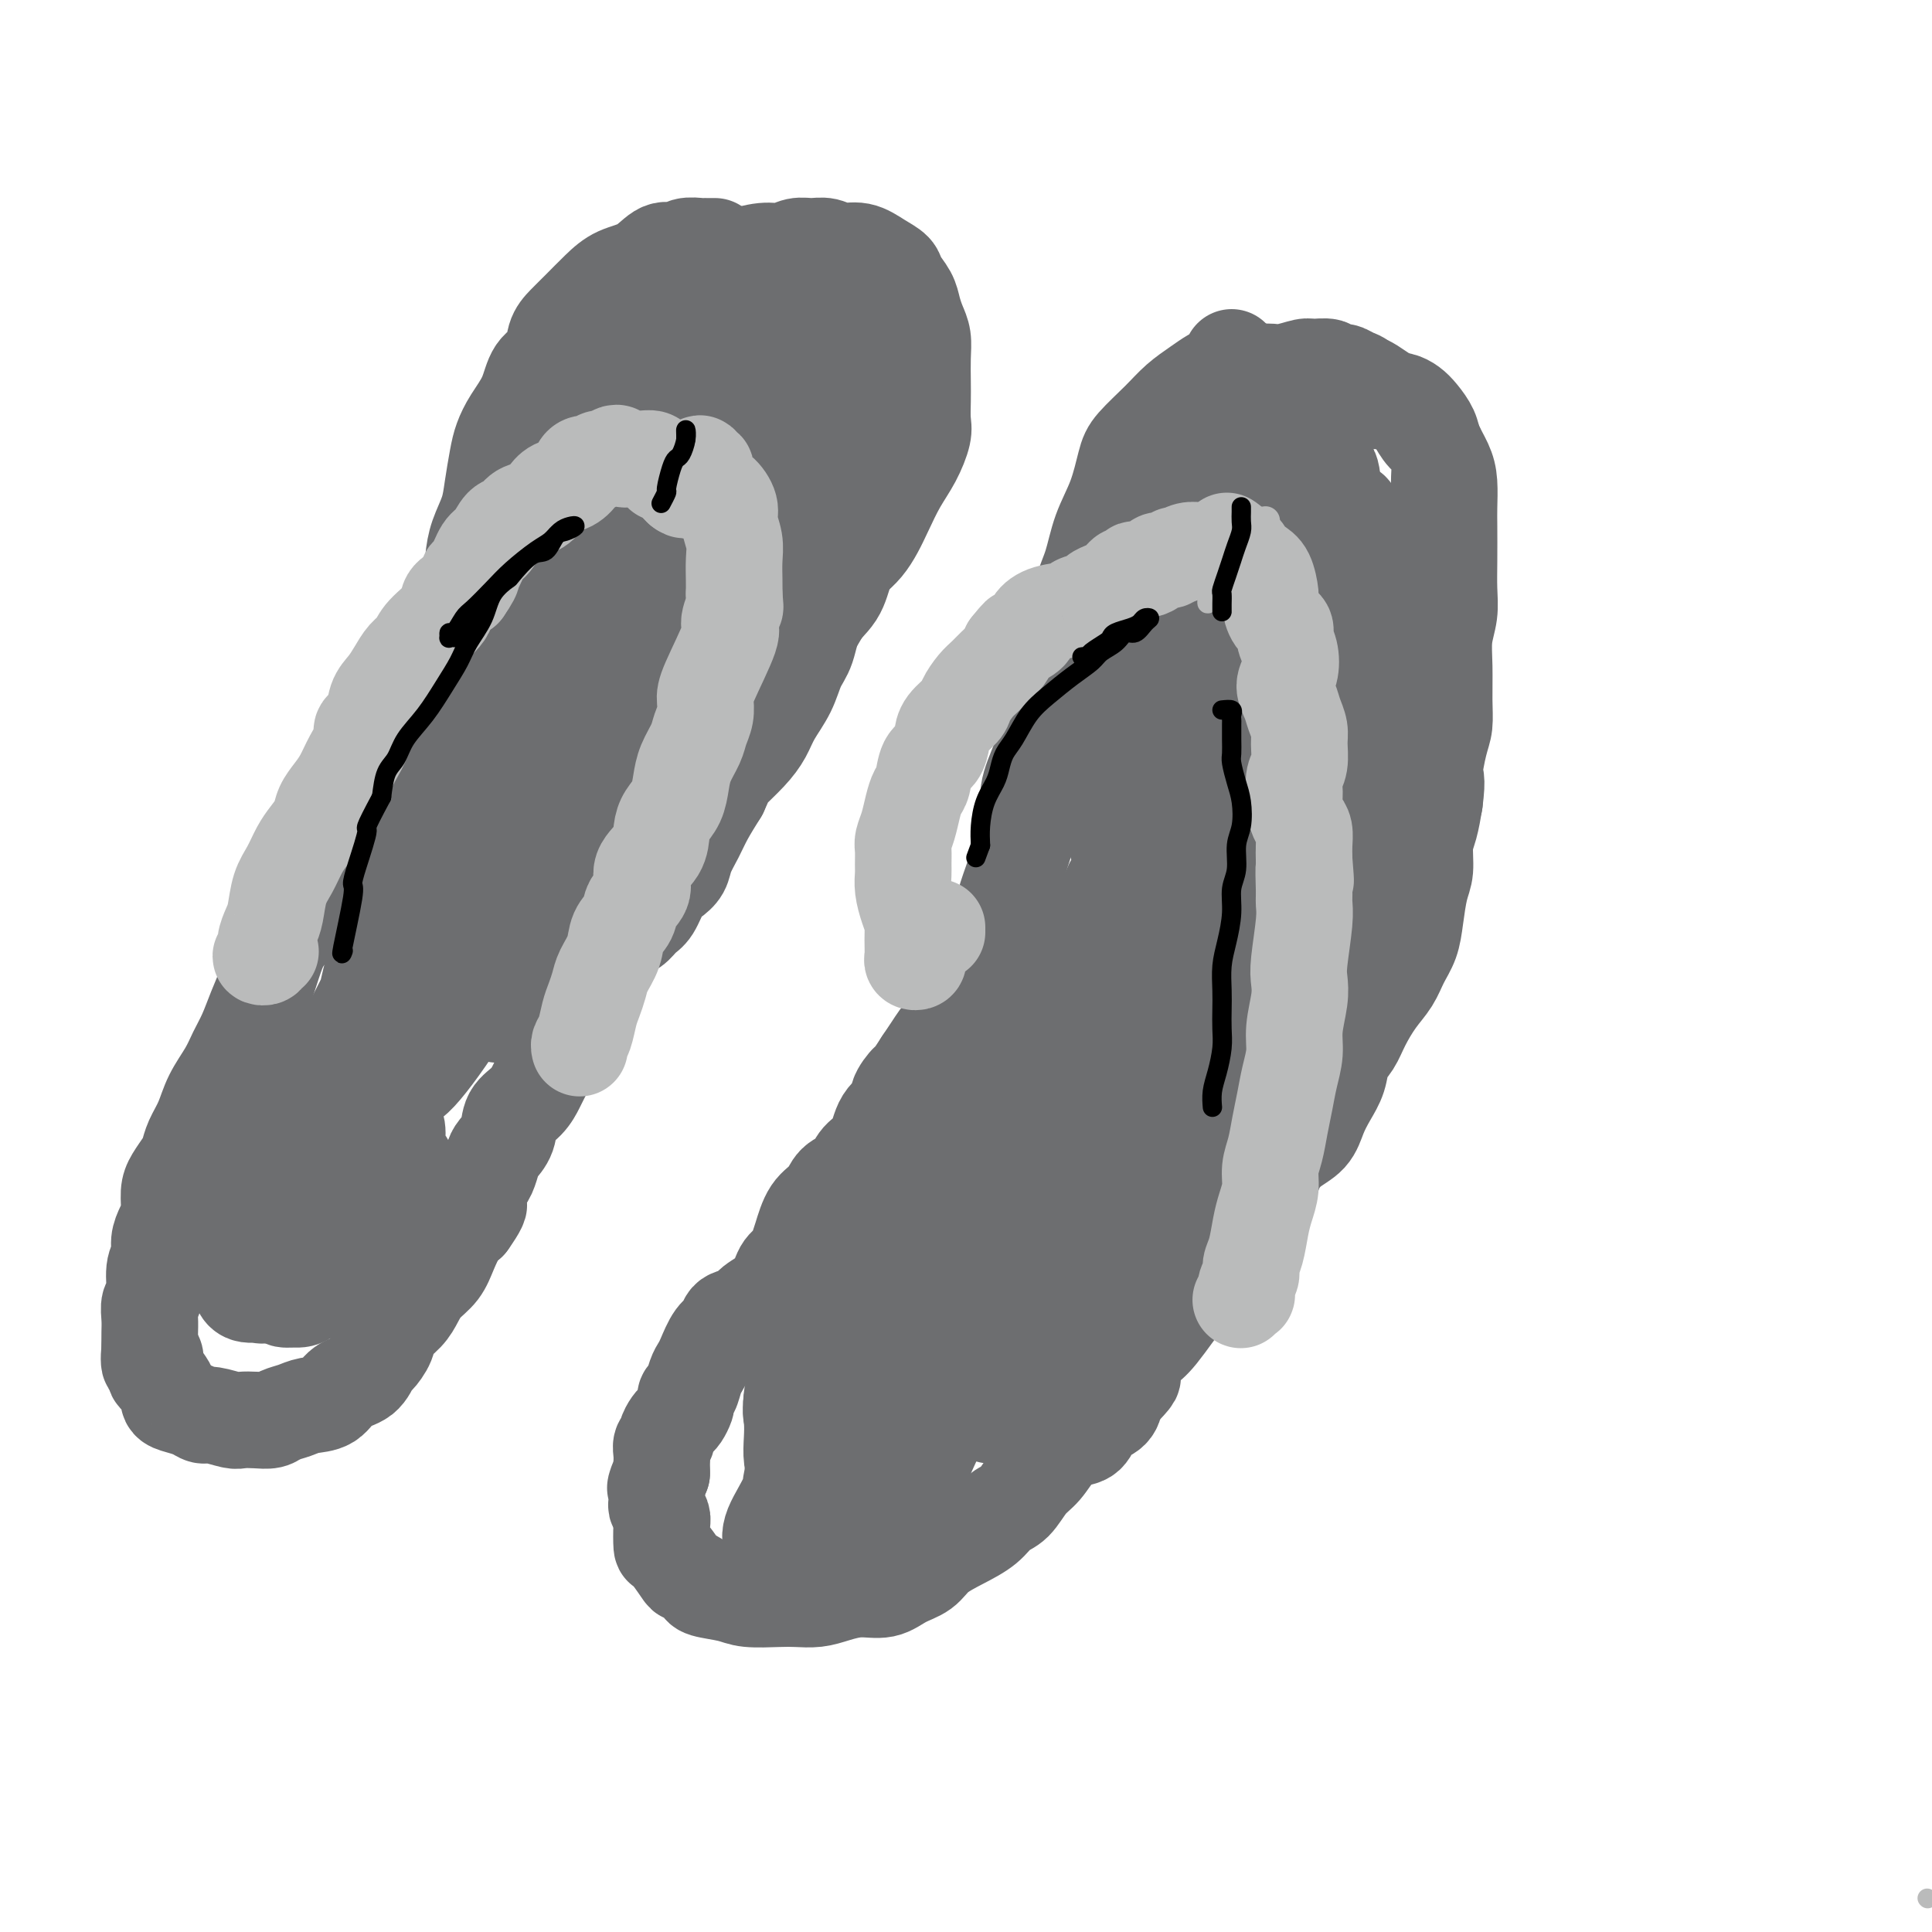 <svg viewBox='0 0 400 400' version='1.1' xmlns='http://www.w3.org/2000/svg' xmlns:xlink='http://www.w3.org/1999/xlink'><g fill='none' stroke='#6D6E70' stroke-width='20' stroke-linecap='round' stroke-linejoin='round'><path d='M126,66c0.844,-0.451 1.687,-0.901 2,-1c0.313,-0.099 0.095,0.155 0,0c-0.095,-0.155 -0.067,-0.719 0,-1c0.067,-0.281 0.172,-0.279 0,0c-0.172,0.279 -0.622,0.836 -1,1c-0.378,0.164 -0.683,-0.063 -1,0c-0.317,0.063 -0.647,0.417 -1,1c-0.353,0.583 -0.728,1.395 -1,2c-0.272,0.605 -0.440,1.004 -1,2c-0.560,0.996 -1.513,2.588 -2,4c-0.487,1.412 -0.509,2.644 -1,4c-0.491,1.356 -1.452,2.835 -2,4c-0.548,1.165 -0.682,2.015 -1,3c-0.318,0.985 -0.818,2.104 -1,3c-0.182,0.896 -0.046,1.570 0,2c0.046,0.430 0.001,0.618 0,1c-0.001,0.382 0.042,0.959 0,1c-0.042,0.041 -0.168,-0.454 0,-1c0.168,-0.546 0.629,-1.143 1,-2c0.371,-0.857 0.651,-1.975 1,-3c0.349,-1.025 0.767,-1.959 1,-3c0.233,-1.041 0.281,-2.191 1,-4c0.719,-1.809 2.110,-4.279 3,-6c0.890,-1.721 1.278,-2.694 2,-4c0.722,-1.306 1.778,-2.945 3,-4c1.222,-1.055 2.611,-1.528 4,-2'/><path d='M132,63c1.730,-1.224 2.554,-1.285 4,-2c1.446,-0.715 3.515,-2.085 5,-3c1.485,-0.915 2.385,-1.373 3,-2c0.615,-0.627 0.944,-1.421 2,-2c1.056,-0.579 2.838,-0.944 4,-1c1.162,-0.056 1.704,0.195 3,0c1.296,-0.195 3.348,-0.838 5,-1c1.652,-0.162 2.906,0.157 4,0c1.094,-0.157 2.028,-0.790 3,-1c0.972,-0.210 1.982,0.002 3,0c1.018,-0.002 2.045,-0.219 3,0c0.955,0.219 1.837,0.873 3,1c1.163,0.127 2.605,-0.272 4,0c1.395,0.272 2.741,1.217 4,2c1.259,0.783 2.431,1.406 3,2c0.569,0.594 0.534,1.159 1,2c0.466,0.841 1.431,1.959 2,3c0.569,1.041 0.741,2.004 1,3c0.259,0.996 0.605,2.026 1,3c0.395,0.974 0.837,1.892 1,3c0.163,1.108 0.045,2.406 0,4c-0.045,1.594 -0.017,3.486 0,5c0.017,1.514 0.024,2.651 0,4c-0.024,1.349 -0.078,2.910 0,4c0.078,1.090 0.287,1.709 0,3c-0.287,1.291 -1.070,3.256 -2,5c-0.930,1.744 -2.006,3.268 -3,5c-0.994,1.732 -1.906,3.670 -3,6c-1.094,2.330 -2.372,5.050 -4,7c-1.628,1.950 -3.608,3.128 -5,5c-1.392,1.872 -2.196,4.436 -3,7'/><path d='M171,125c-3.681,6.344 -2.885,4.705 -3,5c-0.115,0.295 -1.141,2.524 -2,4c-0.859,1.476 -1.550,2.200 -2,3c-0.450,0.800 -0.660,1.677 -1,2c-0.340,0.323 -0.812,0.092 -1,0c-0.188,-0.092 -0.094,-0.046 0,0'/><path d='M148,51c-0.307,-0.001 -0.614,-0.001 -1,0c-0.386,0.001 -0.851,0.005 -1,0c-0.149,-0.005 0.018,-0.018 0,0c-0.018,0.018 -0.222,0.067 -1,0c-0.778,-0.067 -2.129,-0.251 -3,0c-0.871,0.251 -1.260,0.937 -2,1c-0.740,0.063 -1.829,-0.496 -3,0c-1.171,0.496 -2.425,2.047 -4,3c-1.575,0.953 -3.473,1.307 -5,2c-1.527,0.693 -2.683,1.726 -4,3c-1.317,1.274 -2.794,2.790 -4,4c-1.206,1.210 -2.142,2.115 -3,3c-0.858,0.885 -1.637,1.752 -2,3c-0.363,1.248 -0.311,2.879 -1,4c-0.689,1.121 -2.121,1.732 -3,3c-0.879,1.268 -1.205,3.192 -2,5c-0.795,1.808 -2.057,3.501 -3,5c-0.943,1.499 -1.566,2.805 -2,4c-0.434,1.195 -0.680,2.278 -1,4c-0.320,1.722 -0.714,4.083 -1,6c-0.286,1.917 -0.465,3.390 -1,5c-0.535,1.610 -1.428,3.356 -2,5c-0.572,1.644 -0.825,3.184 -1,5c-0.175,1.816 -0.272,3.908 -1,6c-0.728,2.092 -2.088,4.184 -3,6c-0.912,1.816 -1.375,3.356 -2,5c-0.625,1.644 -1.413,3.394 -2,5c-0.587,1.606 -0.972,3.070 -2,5c-1.028,1.930 -2.700,4.327 -4,6c-1.300,1.673 -2.229,2.621 -3,4c-0.771,1.379 -1.386,3.190 -2,5'/><path d='M79,158c-3.123,6.295 -1.931,4.034 -2,4c-0.069,-0.034 -1.398,2.159 -2,4c-0.602,1.841 -0.478,3.328 -1,5c-0.522,1.672 -1.691,3.528 -3,5c-1.309,1.472 -2.759,2.558 -4,4c-1.241,1.442 -2.272,3.238 -3,5c-0.728,1.762 -1.154,3.488 -2,5c-0.846,1.512 -2.113,2.809 -3,4c-0.887,1.191 -1.393,2.275 -2,4c-0.607,1.725 -1.316,4.091 -2,6c-0.684,1.909 -1.342,3.360 -2,5c-0.658,1.640 -1.317,3.471 -2,5c-0.683,1.529 -1.391,2.758 -2,4c-0.609,1.242 -1.119,2.497 -2,4c-0.881,1.503 -2.133,3.255 -3,5c-0.867,1.745 -1.349,3.482 -2,5c-0.651,1.518 -1.471,2.817 -2,4c-0.529,1.183 -0.768,2.249 -1,3c-0.232,0.751 -0.457,1.187 -1,2c-0.543,0.813 -1.403,2.002 -2,3c-0.597,0.998 -0.929,1.804 -1,3c-0.071,1.196 0.121,2.782 0,4c-0.121,1.218 -0.553,2.067 -1,3c-0.447,0.933 -0.908,1.950 -1,3c-0.092,1.050 0.186,2.133 0,3c-0.186,0.867 -0.834,1.520 -1,3c-0.166,1.480 0.152,3.789 0,5c-0.152,1.211 -0.773,1.325 -1,2c-0.227,0.675 -0.061,1.913 0,3c0.061,1.087 0.017,2.025 0,3c-0.017,0.975 -0.009,1.988 0,3'/><path d='M31,279c-0.534,5.699 0.632,2.447 1,2c0.368,-0.447 -0.060,1.911 0,3c0.060,1.089 0.610,0.908 1,1c0.390,0.092 0.622,0.458 1,1c0.378,0.542 0.903,1.259 1,2c0.097,0.741 -0.233,1.504 0,2c0.233,0.496 1.029,0.725 2,1c0.971,0.275 2.118,0.596 3,1c0.882,0.404 1.499,0.893 2,1c0.501,0.107 0.887,-0.167 2,0c1.113,0.167 2.955,0.774 4,1c1.045,0.226 1.294,0.072 2,0c0.706,-0.072 1.867,-0.061 3,0c1.133,0.061 2.236,0.173 3,0c0.764,-0.173 1.190,-0.631 2,-1c0.810,-0.369 2.006,-0.650 3,-1c0.994,-0.350 1.786,-0.770 3,-1c1.214,-0.230 2.849,-0.269 4,-1c1.151,-0.731 1.818,-2.152 3,-3c1.182,-0.848 2.878,-1.122 4,-2c1.122,-0.878 1.669,-2.360 2,-3c0.331,-0.640 0.445,-0.439 1,-1c0.555,-0.561 1.551,-1.882 2,-3c0.449,-1.118 0.351,-2.031 1,-3c0.649,-0.969 2.047,-1.994 3,-3c0.953,-1.006 1.463,-1.992 2,-3c0.537,-1.008 1.103,-2.038 2,-3c0.897,-0.962 2.127,-1.856 3,-3c0.873,-1.144 1.389,-2.539 2,-4c0.611,-1.461 1.317,-2.989 2,-4c0.683,-1.011 1.341,-1.506 2,-2'/><path d='M97,253c4.394,-6.198 0.878,-3.193 0,-3c-0.878,0.193 0.882,-2.425 2,-4c1.118,-1.575 1.593,-2.105 2,-3c0.407,-0.895 0.745,-2.153 1,-3c0.255,-0.847 0.425,-1.281 1,-2c0.575,-0.719 1.553,-1.724 2,-3c0.447,-1.276 0.361,-2.825 1,-4c0.639,-1.175 2.002,-1.977 3,-3c0.998,-1.023 1.632,-2.269 2,-3c0.368,-0.731 0.469,-0.948 1,-2c0.531,-1.052 1.490,-2.938 2,-4c0.510,-1.062 0.571,-1.299 1,-2c0.429,-0.701 1.227,-1.865 2,-3c0.773,-1.135 1.520,-2.241 2,-3c0.480,-0.759 0.691,-1.170 1,-2c0.309,-0.830 0.716,-2.080 1,-3c0.284,-0.920 0.446,-1.511 1,-2c0.554,-0.489 1.499,-0.875 2,-2c0.501,-1.125 0.557,-2.987 1,-4c0.443,-1.013 1.273,-1.175 2,-2c0.727,-0.825 1.349,-2.311 2,-3c0.651,-0.689 1.329,-0.579 2,-1c0.671,-0.421 1.336,-1.372 2,-2c0.664,-0.628 1.329,-0.933 2,-2c0.671,-1.067 1.349,-2.897 2,-4c0.651,-1.103 1.276,-1.480 2,-2c0.724,-0.520 1.548,-1.184 2,-2c0.452,-0.816 0.534,-1.786 1,-3c0.466,-1.214 1.318,-2.673 2,-4c0.682,-1.327 1.195,-2.522 2,-4c0.805,-1.478 1.903,-3.239 3,-5'/><path d='M149,164c1.491,-3.191 1.218,-3.167 2,-4c0.782,-0.833 2.618,-2.523 4,-4c1.382,-1.477 2.310,-2.742 3,-4c0.690,-1.258 1.141,-2.510 2,-4c0.859,-1.490 2.124,-3.219 3,-5c0.876,-1.781 1.361,-3.614 2,-5c0.639,-1.386 1.432,-2.325 2,-4c0.568,-1.675 0.911,-4.085 2,-6c1.089,-1.915 2.925,-3.335 4,-5c1.075,-1.665 1.391,-3.576 2,-5c0.609,-1.424 1.513,-2.362 2,-4c0.487,-1.638 0.558,-3.976 1,-6c0.442,-2.024 1.257,-3.735 2,-6c0.743,-2.265 1.416,-5.085 2,-7c0.584,-1.915 1.078,-2.926 1,-4c-0.078,-1.074 -0.730,-2.210 -1,-3c-0.270,-0.790 -0.158,-1.235 -1,-1c-0.842,0.235 -2.640,1.149 -5,3c-2.360,1.851 -5.284,4.638 -8,8c-2.716,3.362 -5.224,7.301 -8,11c-2.776,3.699 -5.822,7.160 -7,9c-1.178,1.840 -0.490,2.059 0,2c0.490,-0.059 0.782,-0.395 2,-1c1.218,-0.605 3.361,-1.479 5,-3c1.639,-1.521 2.775,-3.688 4,-6c1.225,-2.312 2.541,-4.769 4,-8c1.459,-3.231 3.061,-7.237 4,-11c0.939,-3.763 1.214,-7.282 2,-10c0.786,-2.718 2.082,-4.634 2,-5c-0.082,-0.366 -1.541,0.817 -3,2'/><path d='M173,78c-1.812,1.562 -4.842,4.466 -8,8c-3.158,3.534 -6.442,7.696 -10,12c-3.558,4.304 -7.388,8.749 -9,11c-1.612,2.251 -1.005,2.309 0,2c1.005,-0.309 2.406,-0.984 4,-2c1.594,-1.016 3.379,-2.371 5,-4c1.621,-1.629 3.078,-3.530 5,-6c1.922,-2.470 4.308,-5.509 6,-9c1.692,-3.491 2.688,-7.433 4,-11c1.312,-3.567 2.939,-6.758 4,-9c1.061,-2.242 1.554,-3.533 1,-4c-0.554,-0.467 -2.156,-0.108 -4,1c-1.844,1.108 -3.929,2.965 -7,6c-3.071,3.035 -7.126,7.250 -11,11c-3.874,3.750 -7.566,7.037 -9,9c-1.434,1.963 -0.609,2.603 0,3c0.609,0.397 1.003,0.551 2,0c0.997,-0.551 2.597,-1.807 4,-3c1.403,-1.193 2.610,-2.321 4,-4c1.390,-1.679 2.964,-3.907 4,-6c1.036,-2.093 1.535,-4.050 2,-7c0.465,-2.950 0.895,-6.893 1,-9c0.105,-2.107 -0.115,-2.378 -1,-2c-0.885,0.378 -2.434,1.405 -5,4c-2.566,2.595 -6.147,6.759 -10,12c-3.853,5.241 -7.977,11.559 -12,17c-4.023,5.441 -7.945,10.005 -9,12c-1.055,1.995 0.759,1.421 2,1c1.241,-0.421 1.911,-0.690 3,-1c1.089,-0.310 2.597,-0.660 4,-2c1.403,-1.340 2.702,-3.670 4,-6'/><path d='M137,102c1.186,-2.301 2.151,-5.054 3,-8c0.849,-2.946 1.583,-6.083 2,-9c0.417,-2.917 0.516,-5.612 0,-6c-0.516,-0.388 -1.648,1.530 -4,4c-2.352,2.470 -5.923,5.491 -9,10c-3.077,4.509 -5.659,10.506 -8,16c-2.341,5.494 -4.440,10.486 -6,14c-1.560,3.514 -2.580,5.549 -3,7c-0.420,1.451 -0.241,2.319 0,3c0.241,0.681 0.543,1.174 1,1c0.457,-0.174 1.068,-1.016 2,-3c0.932,-1.984 2.185,-5.110 3,-9c0.815,-3.890 1.192,-8.544 2,-13c0.808,-4.456 2.047,-8.713 3,-12c0.953,-3.287 1.618,-5.602 1,-5c-0.618,0.602 -2.521,4.123 -4,8c-1.479,3.877 -2.536,8.112 -5,13c-2.464,4.888 -6.337,10.430 -9,16c-2.663,5.570 -4.116,11.168 -5,14c-0.884,2.832 -1.200,2.897 -1,3c0.200,0.103 0.915,0.243 2,-1c1.085,-1.243 2.542,-3.869 4,-7c1.458,-3.131 2.919,-6.766 5,-11c2.081,-4.234 4.781,-9.067 7,-14c2.219,-4.933 3.956,-9.964 5,-13c1.044,-3.036 1.396,-4.075 1,-2c-0.396,2.075 -1.540,7.263 -3,11c-1.460,3.737 -3.237,6.022 -6,11c-2.763,4.978 -6.513,12.648 -10,20c-3.487,7.352 -6.711,14.386 -8,18c-1.289,3.614 -0.645,3.807 0,4'/><path d='M97,162c-3.597,9.636 0.409,2.727 3,-1c2.591,-3.727 3.765,-4.271 6,-7c2.235,-2.729 5.531,-7.642 9,-13c3.469,-5.358 7.113,-11.160 11,-16c3.887,-4.840 8.019,-8.717 10,-10c1.981,-1.283 1.811,0.030 1,3c-0.811,2.970 -2.262,7.599 -5,12c-2.738,4.401 -6.761,8.574 -11,15c-4.239,6.426 -8.694,15.106 -13,22c-4.306,6.894 -8.464,12.003 -10,14c-1.536,1.997 -0.451,0.882 1,-1c1.451,-1.882 3.268,-4.532 6,-9c2.732,-4.468 6.379,-10.754 10,-17c3.621,-6.246 7.216,-12.452 12,-18c4.784,-5.548 10.755,-10.436 14,-13c3.245,-2.564 3.762,-2.803 4,-2c0.238,0.803 0.195,2.647 -1,6c-1.195,3.353 -3.543,8.215 -7,13c-3.457,4.785 -8.022,9.495 -12,15c-3.978,5.505 -7.368,11.807 -9,15c-1.632,3.193 -1.506,3.276 -1,3c0.506,-0.276 1.393,-0.912 3,-3c1.607,-2.088 3.936,-5.626 6,-9c2.064,-3.374 3.864,-6.582 7,-11c3.136,-4.418 7.607,-10.046 11,-14c3.393,-3.954 5.708,-6.233 7,-7c1.292,-0.767 1.562,-0.023 1,2c-0.562,2.023 -1.955,5.326 -4,9c-2.045,3.674 -4.743,7.720 -9,14c-4.257,6.280 -10.073,14.794 -14,21c-3.927,6.206 -5.963,10.103 -8,14'/><path d='M115,189c-5.047,7.872 -2.166,3.052 0,0c2.166,-3.052 3.617,-4.337 5,-7c1.383,-2.663 2.696,-6.704 5,-11c2.304,-4.296 5.597,-8.845 9,-12c3.403,-3.155 6.917,-4.915 9,-6c2.083,-1.085 2.736,-1.496 3,-1c0.264,0.496 0.141,1.900 -1,4c-1.141,2.100 -3.299,4.896 -6,8c-2.701,3.104 -5.946,6.517 -10,11c-4.054,4.483 -8.919,10.037 -12,14c-3.081,3.963 -4.378,6.334 -5,7c-0.622,0.666 -0.567,-0.372 0,-2c0.567,-1.628 1.648,-3.847 3,-7c1.352,-3.153 2.975,-7.241 5,-11c2.025,-3.759 4.452,-7.189 7,-10c2.548,-2.811 5.218,-5.002 6,-5c0.782,0.002 -0.324,2.196 -2,5c-1.676,2.804 -3.921,6.219 -6,10c-2.079,3.781 -3.992,7.928 -7,13c-3.008,5.072 -7.109,11.068 -10,15c-2.891,3.932 -4.570,5.798 -5,6c-0.430,0.202 0.389,-1.262 2,-4c1.611,-2.738 4.015,-6.750 6,-11c1.985,-4.250 3.550,-8.737 5,-13c1.450,-4.263 2.784,-8.303 4,-11c1.216,-2.697 2.316,-4.051 2,-3c-0.316,1.051 -2.046,4.508 -5,9c-2.954,4.492 -7.132,10.018 -11,16c-3.868,5.982 -7.426,12.418 -11,18c-3.574,5.582 -7.164,10.309 -9,12c-1.836,1.691 -1.918,0.345 -2,-1'/><path d='M84,222c-1.605,0.684 -0.118,-3.105 1,-7c1.118,-3.895 1.866,-7.896 3,-12c1.134,-4.104 2.654,-8.310 5,-14c2.346,-5.690 5.516,-12.864 8,-19c2.484,-6.136 4.280,-11.232 6,-14c1.720,-2.768 3.364,-3.206 3,-2c-0.364,1.206 -2.736,4.055 -5,8c-2.264,3.945 -4.419,8.985 -8,15c-3.581,6.015 -8.588,13.007 -13,20c-4.412,6.993 -8.228,13.989 -10,17c-1.772,3.011 -1.499,2.036 -1,1c0.499,-1.036 1.225,-2.134 2,-5c0.775,-2.866 1.600,-7.499 3,-12c1.400,-4.501 3.376,-8.871 6,-14c2.624,-5.129 5.897,-11.017 9,-16c3.103,-4.983 6.035,-9.062 7,-10c0.965,-0.938 -0.036,1.264 -1,4c-0.964,2.736 -1.892,6.005 -4,10c-2.108,3.995 -5.395,8.716 -9,15c-3.605,6.284 -7.527,14.130 -11,21c-3.473,6.870 -6.497,12.763 -8,16c-1.503,3.237 -1.484,3.817 -1,3c0.484,-0.817 1.435,-3.031 3,-6c1.565,-2.969 3.745,-6.693 6,-11c2.255,-4.307 4.584,-9.198 7,-13c2.416,-3.802 4.920,-6.515 7,-8c2.080,-1.485 3.737,-1.743 4,-1c0.263,0.743 -0.868,2.488 -3,5c-2.132,2.512 -5.266,5.792 -8,10c-2.734,4.208 -5.067,9.345 -8,15c-2.933,5.655 -6.467,11.827 -10,18'/><path d='M64,236c-5.697,9.125 -5.438,7.937 -5,8c0.438,0.063 1.055,1.375 2,1c0.945,-0.375 2.218,-2.439 4,-4c1.782,-1.561 4.072,-2.618 6,-4c1.928,-1.382 3.492,-3.087 5,-4c1.508,-0.913 2.959,-1.032 4,-1c1.041,0.032 1.673,0.217 2,1c0.327,0.783 0.351,2.165 0,4c-0.351,1.835 -1.076,4.123 -2,7c-0.924,2.877 -2.045,6.344 -3,9c-0.955,2.656 -1.742,4.500 -2,6c-0.258,1.500 0.014,2.655 0,3c-0.014,0.345 -0.313,-0.119 0,-1c0.313,-0.881 1.238,-2.180 2,-4c0.762,-1.820 1.361,-4.162 2,-6c0.639,-1.838 1.316,-3.173 2,-5c0.684,-1.827 1.373,-4.148 2,-5c0.627,-0.852 1.191,-0.236 1,0c-0.191,0.236 -1.135,0.091 -2,1c-0.865,0.909 -1.649,2.870 -3,5c-1.351,2.130 -3.270,4.427 -5,7c-1.730,2.573 -3.271,5.420 -5,8c-1.729,2.580 -3.644,4.892 -5,6c-1.356,1.108 -2.151,1.013 -3,1c-0.849,-0.013 -1.751,0.054 -2,0c-0.249,-0.054 0.156,-0.231 0,-1c-0.156,-0.769 -0.873,-2.129 -1,-4c-0.127,-1.871 0.337,-4.254 1,-7c0.663,-2.746 1.525,-5.855 2,-9c0.475,-3.145 0.564,-6.327 1,-9c0.436,-2.673 1.218,-4.836 2,-7'/><path d='M64,232c1.210,-5.949 1.237,-4.821 1,-5c-0.237,-0.179 -0.736,-1.664 -1,-3c-0.264,-1.336 -0.294,-2.522 -2,0c-1.706,2.522 -5.088,8.752 -7,13c-1.912,4.248 -2.354,6.513 -3,10c-0.646,3.487 -1.497,8.195 -2,12c-0.503,3.805 -0.660,6.707 0,8c0.660,1.293 2.136,0.975 3,1c0.864,0.025 1.117,0.391 2,0c0.883,-0.391 2.395,-1.540 3,-2c0.605,-0.460 0.302,-0.230 0,0'/><path d='M249,87c0.111,0.854 0.222,1.708 0,2c-0.222,0.292 -0.779,0.022 -1,0c-0.221,-0.022 -0.108,0.205 0,0c0.108,-0.205 0.210,-0.843 0,-1c-0.210,-0.157 -0.733,0.165 -1,0c-0.267,-0.165 -0.279,-0.817 0,-1c0.279,-0.183 0.847,0.105 1,0c0.153,-0.105 -0.110,-0.601 0,-1c0.110,-0.399 0.592,-0.701 1,-1c0.408,-0.299 0.743,-0.594 1,-1c0.257,-0.406 0.435,-0.922 1,-1c0.565,-0.078 1.517,0.281 2,0c0.483,-0.281 0.495,-1.204 1,-2c0.505,-0.796 1.501,-1.467 2,-2c0.499,-0.533 0.499,-0.928 1,-1c0.501,-0.072 1.501,0.178 2,0c0.499,-0.178 0.498,-0.784 1,-1c0.502,-0.216 1.509,-0.044 2,0c0.491,0.044 0.468,-0.042 1,0c0.532,0.042 1.619,0.211 3,0c1.381,-0.211 3.055,-0.804 4,-1c0.945,-0.196 1.159,0.003 2,0c0.841,-0.003 2.309,-0.208 3,0c0.691,0.208 0.607,0.828 1,1c0.393,0.172 1.264,-0.105 2,0c0.736,0.105 1.338,0.592 2,1c0.662,0.408 1.384,0.738 2,1c0.616,0.262 1.127,0.455 2,1c0.873,0.545 2.106,1.441 3,2c0.894,0.559 1.447,0.779 2,1'/><path d='M289,83c3.583,1.459 3.041,1.605 3,2c-0.041,0.395 0.420,1.038 1,2c0.580,0.962 1.280,2.244 2,3c0.720,0.756 1.462,0.986 2,2c0.538,1.014 0.872,2.811 1,4c0.128,1.189 0.048,1.769 0,3c-0.048,1.231 -0.065,3.112 0,5c0.065,1.888 0.210,3.783 0,5c-0.210,1.217 -0.776,1.756 -1,3c-0.224,1.244 -0.104,3.192 0,5c0.104,1.808 0.194,3.478 0,5c-0.194,1.522 -0.672,2.898 -1,5c-0.328,2.102 -0.505,4.930 -1,7c-0.495,2.070 -1.308,3.383 -2,5c-0.692,1.617 -1.263,3.539 -2,6c-0.737,2.461 -1.641,5.460 -3,8c-1.359,2.540 -3.174,4.622 -5,7c-1.826,2.378 -3.663,5.053 -5,8c-1.337,2.947 -2.176,6.168 -3,9c-0.824,2.832 -1.635,5.276 -3,8c-1.365,2.724 -3.284,5.728 -5,9c-1.716,3.272 -3.231,6.810 -5,10c-1.769,3.190 -3.794,6.030 -5,9c-1.206,2.970 -1.594,6.069 -2,8c-0.406,1.931 -0.830,2.695 -1,3c-0.170,0.305 -0.085,0.153 0,0'/><path d='M255,74c-0.353,0.751 -0.706,1.502 -1,2c-0.294,0.498 -0.530,0.743 -1,1c-0.470,0.257 -1.173,0.526 -2,1c-0.827,0.474 -1.779,1.152 -3,2c-1.221,0.848 -2.710,1.866 -4,3c-1.290,1.134 -2.380,2.383 -4,4c-1.620,1.617 -3.771,3.600 -5,5c-1.229,1.400 -1.537,2.215 -2,4c-0.463,1.785 -1.080,4.538 -2,7c-0.920,2.462 -2.144,4.631 -3,7c-0.856,2.369 -1.345,4.938 -2,7c-0.655,2.062 -1.478,3.618 -2,6c-0.522,2.382 -0.744,5.591 -1,8c-0.256,2.409 -0.546,4.018 -1,6c-0.454,1.982 -1.074,4.336 -2,7c-0.926,2.664 -2.159,5.638 -3,8c-0.841,2.362 -1.289,4.111 -2,6c-0.711,1.889 -1.686,3.918 -2,6c-0.314,2.082 0.032,4.216 0,6c-0.032,1.784 -0.441,3.219 -1,5c-0.559,1.781 -1.267,3.908 -2,6c-0.733,2.092 -1.489,4.148 -2,6c-0.511,1.852 -0.775,3.499 -1,5c-0.225,1.501 -0.412,2.856 -1,4c-0.588,1.144 -1.578,2.076 -2,3c-0.422,0.924 -0.277,1.840 -1,3c-0.723,1.160 -2.315,2.565 -3,4c-0.685,1.435 -0.462,2.900 -1,4c-0.538,1.100 -1.837,1.835 -3,3c-1.163,1.165 -2.189,2.762 -3,4c-0.811,1.238 -1.405,2.119 -2,3'/><path d='M191,220c-2.867,4.461 -2.535,3.615 -3,4c-0.465,0.385 -1.728,2.003 -2,3c-0.272,0.997 0.448,1.373 0,2c-0.448,0.627 -2.063,1.504 -3,3c-0.937,1.496 -1.194,3.612 -2,5c-0.806,1.388 -2.159,2.050 -3,3c-0.841,0.950 -1.171,2.190 -2,3c-0.829,0.810 -2.159,1.189 -3,2c-0.841,0.811 -1.194,2.052 -2,3c-0.806,0.948 -2.065,1.603 -3,3c-0.935,1.397 -1.547,3.536 -2,5c-0.453,1.464 -0.748,2.254 -1,3c-0.252,0.746 -0.461,1.447 -1,2c-0.539,0.553 -1.409,0.959 -2,2c-0.591,1.041 -0.903,2.716 -2,4c-1.097,1.284 -2.979,2.176 -4,3c-1.021,0.824 -1.180,1.579 -2,2c-0.820,0.421 -2.300,0.508 -3,1c-0.700,0.492 -0.621,1.391 -1,2c-0.379,0.609 -1.214,0.930 -2,2c-0.786,1.070 -1.521,2.888 -2,4c-0.479,1.112 -0.703,1.517 -1,2c-0.297,0.483 -0.667,1.046 -1,2c-0.333,0.954 -0.628,2.301 -1,3c-0.372,0.699 -0.821,0.751 -1,1c-0.179,0.249 -0.089,0.696 0,1c0.089,0.304 0.178,0.466 0,1c-0.178,0.534 -0.621,1.438 -1,2c-0.379,0.562 -0.694,0.780 -1,1c-0.306,0.220 -0.604,0.443 -1,1c-0.396,0.557 -0.891,1.450 -1,2c-0.109,0.550 0.167,0.759 0,1c-0.167,0.241 -0.777,0.515 -1,1c-0.223,0.485 -0.060,1.182 0,2c0.060,0.818 0.016,1.759 0,2c-0.016,0.241 -0.005,-0.217 0,0c0.005,0.217 0.002,1.108 0,2'/><path d='M137,305c-1.927,4.770 -1.245,2.696 -1,2c0.245,-0.696 0.052,-0.015 0,1c-0.052,1.015 0.039,2.364 0,3c-0.039,0.636 -0.206,0.559 0,1c0.206,0.441 0.784,1.400 1,2c0.216,0.600 0.070,0.839 0,2c-0.070,1.161 -0.065,3.242 0,4c0.065,0.758 0.189,0.192 1,1c0.811,0.808 2.308,2.990 3,4c0.692,1.010 0.580,0.848 1,1c0.420,0.152 1.373,0.619 2,1c0.627,0.381 0.930,0.677 1,1c0.070,0.323 -0.092,0.675 1,1c1.092,0.325 3.439,0.624 5,1c1.561,0.376 2.335,0.830 4,1c1.665,0.170 4.223,0.055 6,0c1.777,-0.055 2.775,-0.052 4,0c1.225,0.052 2.676,0.151 4,0c1.324,-0.151 2.522,-0.553 4,-1c1.478,-0.447 3.237,-0.938 5,-1c1.763,-0.062 3.531,0.304 5,0c1.469,-0.304 2.641,-1.277 4,-2c1.359,-0.723 2.905,-1.195 4,-2c1.095,-0.805 1.738,-1.943 3,-3c1.262,-1.057 3.142,-2.033 5,-3c1.858,-0.967 3.694,-1.923 5,-3c1.306,-1.077 2.082,-2.273 3,-3c0.918,-0.727 1.978,-0.983 3,-2c1.022,-1.017 2.007,-2.796 3,-4c0.993,-1.204 1.994,-1.835 3,-3c1.006,-1.165 2.017,-2.864 3,-4c0.983,-1.136 1.937,-1.711 3,-2c1.063,-0.289 2.233,-0.294 3,-1c0.767,-0.706 1.130,-2.113 2,-3c0.870,-0.887 2.249,-1.253 3,-2c0.751,-0.747 0.876,-1.873 1,-3'/><path d='M231,289c4.821,-4.945 3.375,-3.808 3,-4c-0.375,-0.192 0.322,-1.713 1,-3c0.678,-1.287 1.337,-2.339 2,-3c0.663,-0.661 1.331,-0.932 3,-3c1.669,-2.068 4.338,-5.934 6,-8c1.662,-2.066 2.316,-2.332 3,-3c0.684,-0.668 1.398,-1.739 2,-3c0.602,-1.261 1.091,-2.714 2,-4c0.909,-1.286 2.237,-2.406 3,-4c0.763,-1.594 0.960,-3.661 2,-5c1.040,-1.339 2.922,-1.950 4,-3c1.078,-1.050 1.352,-2.538 2,-4c0.648,-1.462 1.669,-2.897 3,-4c1.331,-1.103 2.972,-1.874 4,-3c1.028,-1.126 1.445,-2.608 2,-4c0.555,-1.392 1.250,-2.696 2,-4c0.750,-1.304 1.554,-2.610 2,-4c0.446,-1.390 0.532,-2.864 1,-4c0.468,-1.136 1.318,-1.934 2,-3c0.682,-1.066 1.195,-2.398 2,-4c0.805,-1.602 1.904,-3.472 3,-5c1.096,-1.528 2.191,-2.712 3,-4c0.809,-1.288 1.331,-2.678 2,-4c0.669,-1.322 1.485,-2.577 2,-4c0.515,-1.423 0.729,-3.016 1,-5c0.271,-1.984 0.597,-4.360 1,-6c0.403,-1.640 0.881,-2.543 1,-4c0.119,-1.457 -0.122,-3.469 0,-5c0.122,-1.531 0.606,-2.580 1,-4c0.394,-1.420 0.697,-3.210 1,-5'/><path d='M297,166c0.729,-5.531 0.052,-4.859 0,-6c-0.052,-1.141 0.521,-4.096 1,-6c0.479,-1.904 0.864,-2.756 1,-4c0.136,-1.244 0.022,-2.880 0,-5c-0.022,-2.120 0.047,-4.724 0,-7c-0.047,-2.276 -0.209,-4.223 0,-6c0.209,-1.777 0.788,-3.383 1,-5c0.212,-1.617 0.057,-3.244 0,-5c-0.057,-1.756 -0.017,-3.641 0,-6c0.017,-2.359 0.012,-5.191 0,-7c-0.012,-1.809 -0.030,-2.595 0,-4c0.030,-1.405 0.107,-3.430 0,-5c-0.107,-1.570 -0.399,-2.686 -1,-4c-0.601,-1.314 -1.512,-2.825 -2,-4c-0.488,-1.175 -0.552,-2.014 -1,-3c-0.448,-0.986 -1.280,-2.120 -2,-3c-0.720,-0.880 -1.330,-1.505 -2,-2c-0.670,-0.495 -1.401,-0.861 -2,-1c-0.599,-0.139 -1.066,-0.050 -2,0c-0.934,0.050 -2.336,0.061 -3,0c-0.664,-0.061 -0.589,-0.196 -1,-1c-0.411,-0.804 -1.308,-2.278 -2,-3c-0.692,-0.722 -1.180,-0.691 -2,-1c-0.820,-0.309 -1.971,-0.957 -3,-1c-1.029,-0.043 -1.935,0.518 -3,1c-1.065,0.482 -2.288,0.883 -4,2c-1.712,1.117 -3.912,2.948 -6,5c-2.088,2.052 -4.065,4.323 -6,7c-1.935,2.677 -3.829,5.759 -5,9c-1.171,3.241 -1.620,6.640 -2,9c-0.380,2.360 -0.690,3.680 -1,5'/><path d='M250,115c-1.237,4.082 -0.330,2.787 0,3c0.330,0.213 0.081,1.933 0,3c-0.081,1.067 0.004,1.480 0,1c-0.004,-0.480 -0.099,-1.852 0,-4c0.099,-2.148 0.390,-5.072 1,-8c0.610,-2.928 1.539,-5.858 2,-9c0.461,-3.142 0.455,-6.494 1,-9c0.545,-2.506 1.641,-4.166 2,-5c0.359,-0.834 -0.018,-0.842 0,-1c0.018,-0.158 0.432,-0.464 0,1c-0.432,1.464 -1.710,4.699 -3,8c-1.290,3.301 -2.592,6.668 -5,11c-2.408,4.332 -5.921,9.630 -8,14c-2.079,4.370 -2.724,7.811 -3,10c-0.276,2.189 -0.184,3.125 0,4c0.184,0.875 0.460,1.688 1,2c0.540,0.312 1.345,0.123 2,-1c0.655,-1.123 1.158,-3.178 2,-6c0.842,-2.822 2.021,-6.409 3,-10c0.979,-3.591 1.759,-7.186 2,-11c0.241,-3.814 -0.056,-7.847 0,-10c0.056,-2.153 0.466,-2.427 0,-2c-0.466,0.427 -1.809,1.556 -3,4c-1.191,2.444 -2.229,6.202 -4,11c-1.771,4.798 -4.276,10.634 -6,16c-1.724,5.366 -2.666,10.261 -3,14c-0.334,3.739 -0.059,6.322 0,8c0.059,1.678 -0.100,2.452 0,3c0.100,0.548 0.457,0.871 1,0c0.543,-0.871 1.271,-2.935 2,-5'/><path d='M234,147c0.959,-2.629 1.857,-6.702 3,-11c1.143,-4.298 2.532,-8.819 4,-13c1.468,-4.181 3.017,-8.020 4,-9c0.983,-0.980 1.402,0.900 1,4c-0.402,3.100 -1.623,7.420 -3,12c-1.377,4.580 -2.910,9.419 -5,15c-2.090,5.581 -4.736,11.904 -6,17c-1.264,5.096 -1.145,8.964 -1,11c0.145,2.036 0.315,2.242 1,2c0.685,-0.242 1.886,-0.930 3,-3c1.114,-2.070 2.140,-5.523 4,-10c1.860,-4.477 4.555,-9.979 7,-16c2.445,-6.021 4.641,-12.562 7,-19c2.359,-6.438 4.882,-12.772 7,-16c2.118,-3.228 3.833,-3.348 5,-4c1.167,-0.652 1.787,-1.836 2,-2c0.213,-0.164 0.019,0.690 0,3c-0.019,2.310 0.136,6.074 -1,10c-1.136,3.926 -3.563,8.014 -6,13c-2.437,4.986 -4.883,10.870 -7,16c-2.117,5.130 -3.905,9.506 -5,12c-1.095,2.494 -1.497,3.106 -1,3c0.497,-0.106 1.893,-0.929 3,-3c1.107,-2.071 1.925,-5.388 3,-9c1.075,-3.612 2.407,-7.518 4,-13c1.593,-5.482 3.446,-12.541 6,-19c2.554,-6.459 5.808,-12.319 8,-16c2.192,-3.681 3.321,-5.183 4,-5c0.679,0.183 0.908,2.052 1,5c0.092,2.948 0.046,6.974 0,11'/><path d='M276,113c-0.235,5.014 -1.324,9.549 -3,14c-1.676,4.451 -3.939,8.820 -6,13c-2.061,4.180 -3.919,8.173 -4,9c-0.081,0.827 1.617,-1.510 3,-4c1.383,-2.490 2.452,-5.132 4,-9c1.548,-3.868 3.575,-8.963 5,-14c1.425,-5.037 2.247,-10.015 3,-13c0.753,-2.985 1.435,-3.978 2,-3c0.565,0.978 1.012,3.928 1,7c-0.012,3.072 -0.483,6.267 -1,10c-0.517,3.733 -1.080,8.005 -2,13c-0.920,4.995 -2.197,10.714 -4,16c-1.803,5.286 -4.132,10.137 -6,15c-1.868,4.863 -3.274,9.736 -4,13c-0.726,3.264 -0.772,4.919 -1,7c-0.228,2.081 -0.639,4.587 -1,7c-0.361,2.413 -0.673,4.731 -1,6c-0.327,1.269 -0.669,1.489 -1,2c-0.331,0.511 -0.650,1.315 -1,1c-0.350,-0.315 -0.732,-1.747 -1,-3c-0.268,-1.253 -0.423,-2.326 0,-3c0.423,-0.674 1.425,-0.948 2,-1c0.575,-0.052 0.723,0.119 1,1c0.277,0.881 0.684,2.470 0,5c-0.684,2.530 -2.457,5.999 -4,10c-1.543,4.001 -2.855,8.533 -4,12c-1.145,3.467 -2.121,5.867 -3,8c-0.879,2.133 -1.660,3.997 -2,5c-0.340,1.003 -0.240,1.144 0,1c0.240,-0.144 0.620,-0.572 1,-1'/><path d='M249,237c-4.239,14.969 -0.335,1.892 2,-5c2.335,-6.892 3.101,-7.597 4,-10c0.899,-2.403 1.932,-6.502 4,-10c2.068,-3.498 5.171,-6.393 7,-8c1.829,-1.607 2.383,-1.925 3,-2c0.617,-0.075 1.298,0.093 1,1c-0.298,0.907 -1.576,2.553 -3,5c-1.424,2.447 -2.993,5.696 -5,9c-2.007,3.304 -4.451,6.664 -6,9c-1.549,2.336 -2.204,3.648 -2,4c0.204,0.352 1.268,-0.257 2,-1c0.732,-0.743 1.132,-1.620 2,-3c0.868,-1.380 2.205,-3.262 4,-5c1.795,-1.738 4.047,-3.331 6,-6c1.953,-2.669 3.605,-6.415 5,-9c1.395,-2.585 2.532,-4.008 3,-5c0.468,-0.992 0.267,-1.552 0,-1c-0.267,0.552 -0.601,2.218 -1,4c-0.399,1.782 -0.863,3.681 -2,6c-1.137,2.319 -2.949,5.060 -5,8c-2.051,2.940 -4.343,6.080 -6,8c-1.657,1.920 -2.679,2.619 -3,3c-0.321,0.381 0.060,0.443 1,-1c0.940,-1.443 2.438,-4.392 4,-7c1.562,-2.608 3.186,-4.877 5,-8c1.814,-3.123 3.817,-7.101 5,-10c1.183,-2.899 1.546,-4.719 2,-6c0.454,-1.281 0.998,-2.024 1,-2c0.002,0.024 -0.538,0.814 -1,2c-0.462,1.186 -0.846,2.767 -2,5c-1.154,2.233 -3.077,5.116 -5,8'/><path d='M269,210c-2.127,3.706 -3.945,6.473 -5,8c-1.055,1.527 -1.349,1.816 -2,3c-0.651,1.184 -1.660,3.262 1,-1c2.660,-4.262 8.990,-14.864 12,-21c3.010,-6.136 2.702,-7.807 3,-10c0.298,-2.193 1.202,-4.907 1,-5c-0.202,-0.093 -1.510,2.434 -3,5c-1.490,2.566 -3.163,5.169 -5,8c-1.837,2.831 -3.840,5.888 -6,9c-2.160,3.112 -4.478,6.278 -5,7c-0.522,0.722 0.751,-1.000 2,-3c1.249,-2.000 2.475,-4.279 4,-7c1.525,-2.721 3.348,-5.885 5,-10c1.652,-4.115 3.133,-9.181 4,-14c0.867,-4.819 1.119,-9.391 1,-12c-0.119,-2.609 -0.609,-3.255 -1,-3c-0.391,0.255 -0.682,1.413 -2,3c-1.318,1.587 -3.664,3.605 -7,7c-3.336,3.395 -7.663,8.166 -11,13c-3.337,4.834 -5.685,9.730 -7,13c-1.315,3.270 -1.598,4.913 -2,6c-0.402,1.087 -0.922,1.618 -1,2c-0.078,0.382 0.286,0.613 1,0c0.714,-0.613 1.779,-2.072 3,-4c1.221,-1.928 2.598,-4.327 4,-7c1.402,-2.673 2.829,-5.621 4,-9c1.171,-3.379 2.085,-7.190 3,-11'/><path d='M260,177c2.572,-6.461 2.001,-8.114 2,-10c-0.001,-1.886 0.568,-4.003 0,-4c-0.568,0.003 -2.272,2.128 -3,3c-0.728,0.872 -0.479,0.490 -5,8c-4.521,7.510 -13.813,22.911 -18,31c-4.187,8.089 -3.267,8.866 -3,10c0.267,1.134 -0.117,2.626 0,3c0.117,0.374 0.734,-0.370 1,-1c0.266,-0.630 0.180,-1.146 1,-3c0.820,-1.854 2.544,-5.046 4,-8c1.456,-2.954 2.642,-5.668 4,-10c1.358,-4.332 2.889,-10.280 5,-16c2.111,-5.720 4.804,-11.212 6,-15c1.196,-3.788 0.895,-5.871 1,-7c0.105,-1.129 0.616,-1.303 0,0c-0.616,1.303 -2.358,4.082 -4,7c-1.642,2.918 -3.183,5.975 -6,10c-2.817,4.025 -6.911,9.017 -10,14c-3.089,4.983 -5.174,9.956 -6,13c-0.826,3.044 -0.393,4.158 0,5c0.393,0.842 0.747,1.413 1,2c0.253,0.587 0.405,1.191 1,1c0.595,-0.191 1.632,-1.179 3,-4c1.368,-2.821 3.065,-7.477 4,-9c0.935,-1.523 1.108,0.087 2,-1c0.892,-1.087 2.503,-4.869 4,-9c1.497,-4.131 2.879,-8.610 4,-13c1.121,-4.390 1.981,-8.692 2,-11c0.019,-2.308 -0.803,-2.621 -2,-2c-1.197,0.621 -2.771,2.178 -5,5c-2.229,2.822 -5.115,6.911 -8,11'/><path d='M235,177c-3.530,5.570 -5.854,11.497 -8,17c-2.146,5.503 -4.112,10.584 -5,14c-0.888,3.416 -0.696,5.167 0,6c0.696,0.833 1.897,0.749 3,0c1.103,-0.749 2.107,-2.163 3,-4c0.893,-1.837 1.675,-4.096 3,-7c1.325,-2.904 3.194,-6.452 4,-10c0.806,-3.548 0.551,-7.095 1,-11c0.449,-3.905 1.602,-8.168 2,-10c0.398,-1.832 0.040,-1.234 -1,0c-1.040,1.234 -2.764,3.105 -4,6c-1.236,2.895 -1.986,6.813 -4,11c-2.014,4.187 -5.294,8.644 -7,12c-1.706,3.356 -1.840,5.613 -2,7c-0.160,1.387 -0.348,1.904 0,2c0.348,0.096 1.231,-0.229 2,-1c0.769,-0.771 1.425,-1.989 2,-4c0.575,-2.011 1.071,-4.815 2,-7c0.929,-2.185 2.293,-3.750 3,-6c0.707,-2.250 0.758,-5.186 1,-7c0.242,-1.814 0.676,-2.508 0,-1c-0.676,1.508 -2.461,5.216 -4,9c-1.539,3.784 -2.832,7.644 -5,13c-2.168,5.356 -5.210,12.207 -7,17c-1.790,4.793 -2.326,7.526 -3,10c-0.674,2.474 -1.486,4.688 -2,6c-0.514,1.312 -0.732,1.722 -1,2c-0.268,0.278 -0.587,0.425 0,-1c0.587,-1.425 2.081,-4.422 3,-8c0.919,-3.578 1.263,-7.737 2,-11c0.737,-3.263 1.869,-5.632 3,-8'/><path d='M216,213c1.362,-4.656 1.267,-3.297 1,-2c-0.267,1.297 -0.706,2.531 -2,5c-1.294,2.469 -3.442,6.171 -5,10c-1.558,3.829 -2.525,7.784 -6,14c-3.475,6.216 -9.459,14.693 -12,19c-2.541,4.307 -1.639,4.445 -1,4c0.639,-0.445 1.016,-1.474 2,-3c0.984,-1.526 2.576,-3.550 4,-6c1.424,-2.450 2.680,-5.326 4,-8c1.320,-2.674 2.704,-5.147 4,-8c1.296,-2.853 2.506,-6.088 3,-8c0.494,-1.912 0.273,-2.501 0,-2c-0.273,0.501 -0.599,2.092 -2,4c-1.401,1.908 -3.876,4.132 -6,7c-2.124,2.868 -3.898,6.381 -6,10c-2.102,3.619 -4.531,7.343 -6,11c-1.469,3.657 -1.979,7.248 -2,8c-0.021,0.752 0.447,-1.336 1,-3c0.553,-1.664 1.191,-2.903 2,-5c0.809,-2.097 1.790,-5.053 3,-8c1.210,-2.947 2.650,-5.885 4,-9c1.350,-3.115 2.609,-6.409 4,-9c1.391,-2.591 2.913,-4.481 3,-5c0.087,-0.519 -1.261,0.333 -3,2c-1.739,1.667 -3.868,4.148 -6,7c-2.132,2.852 -4.266,6.076 -6,10c-1.734,3.924 -3.067,8.550 -4,12c-0.933,3.450 -1.467,5.725 -2,8'/><path d='M182,268c-1.827,5.235 -0.393,3.324 0,3c0.393,-0.324 -0.253,0.939 0,1c0.253,0.061 1.406,-1.079 3,-4c1.594,-2.921 3.630,-7.623 5,-11c1.370,-3.377 2.076,-5.427 3,-8c0.924,-2.573 2.068,-5.667 3,-8c0.932,-2.333 1.652,-3.905 2,-5c0.348,-1.095 0.324,-1.712 0,-2c-0.324,-0.288 -0.949,-0.249 -2,1c-1.051,1.249 -2.528,3.706 -4,6c-1.472,2.294 -2.938,4.426 -4,7c-1.062,2.574 -1.720,5.590 -2,9c-0.280,3.410 -0.184,7.212 0,10c0.184,2.788 0.454,4.560 1,6c0.546,1.440 1.367,2.547 2,3c0.633,0.453 1.076,0.252 2,0c0.924,-0.252 2.327,-0.556 4,-2c1.673,-1.444 3.614,-4.030 6,-7c2.386,-2.970 5.216,-6.326 7,-10c1.784,-3.674 2.521,-7.668 3,-11c0.479,-3.332 0.698,-6.003 1,-9c0.302,-2.997 0.686,-6.320 1,-8c0.314,-1.680 0.559,-1.716 0,-1c-0.559,0.716 -1.921,2.186 -3,4c-1.079,1.814 -1.875,3.974 -3,7c-1.125,3.026 -2.578,6.919 -4,11c-1.422,4.081 -2.814,8.352 -4,13c-1.186,4.648 -2.165,9.675 -2,12c0.165,2.325 1.476,1.950 3,1c1.524,-0.950 3.262,-2.475 5,-4'/><path d='M205,272c2.174,-1.617 3.609,-4.160 5,-7c1.391,-2.840 2.738,-5.976 4,-9c1.262,-3.024 2.438,-5.936 4,-9c1.562,-3.064 3.509,-6.279 5,-8c1.491,-1.721 2.527,-1.946 2,-1c-0.527,0.946 -2.615,3.065 -5,6c-2.385,2.935 -5.065,6.687 -7,10c-1.935,3.313 -3.124,6.186 -4,9c-0.876,2.814 -1.439,5.568 -1,7c0.439,1.432 1.881,1.543 3,1c1.119,-0.543 1.915,-1.741 3,-3c1.085,-1.259 2.458,-2.580 4,-4c1.542,-1.420 3.253,-2.939 5,-5c1.747,-2.061 3.531,-4.664 5,-7c1.469,-2.336 2.623,-4.405 3,-6c0.377,-1.595 -0.024,-2.715 0,-3c0.024,-0.285 0.472,0.266 0,1c-0.472,0.734 -1.865,1.651 -3,3c-1.135,1.349 -2.013,3.130 -3,5c-0.987,1.870 -2.084,3.828 -3,5c-0.916,1.172 -1.651,1.559 -2,2c-0.349,0.441 -0.313,0.936 0,1c0.313,0.064 0.904,-0.305 2,-1c1.096,-0.695 2.698,-1.718 4,-3c1.302,-1.282 2.305,-2.824 3,-4c0.695,-1.176 1.083,-1.985 2,-3c0.917,-1.015 2.362,-2.235 3,-3c0.638,-0.765 0.468,-1.076 0,-1c-0.468,0.076 -1.234,0.538 -2,1'/><path d='M232,246c1.616,-1.781 -0.343,0.265 -2,2c-1.657,1.735 -3.013,3.159 -5,5c-1.987,1.841 -4.605,4.100 -6,6c-1.395,1.900 -1.566,3.443 -2,4c-0.434,0.557 -1.131,0.130 -1,0c0.131,-0.130 1.089,0.037 2,0c0.911,-0.037 1.776,-0.278 3,-1c1.224,-0.722 2.807,-1.926 4,-3c1.193,-1.074 1.997,-2.018 3,-3c1.003,-0.982 2.205,-2.003 3,-3c0.795,-0.997 1.184,-1.971 1,-2c-0.184,-0.029 -0.939,0.885 -2,2c-1.061,1.115 -2.427,2.431 -4,4c-1.573,1.569 -3.353,3.393 -5,5c-1.647,1.607 -3.160,2.998 -4,4c-0.840,1.002 -1.005,1.617 -1,2c0.005,0.383 0.181,0.536 1,0c0.819,-0.536 2.281,-1.760 4,-3c1.719,-1.240 3.696,-2.494 5,-4c1.304,-1.506 1.937,-3.263 3,-5c1.063,-1.737 2.558,-3.453 3,-3c0.442,0.453 -0.167,3.076 -1,5c-0.833,1.924 -1.889,3.148 -3,5c-1.111,1.852 -2.276,4.330 -3,6c-0.724,1.670 -1.009,2.530 -1,3c0.009,0.470 0.310,0.550 1,0c0.690,-0.550 1.769,-1.728 3,-4c1.231,-2.272 2.616,-5.636 4,-9'/><path d='M232,259c2.123,-3.588 3.431,-6.059 5,-9c1.569,-2.941 3.398,-6.352 5,-10c1.602,-3.648 2.978,-7.535 4,-11c1.022,-3.465 1.691,-6.510 2,-9c0.309,-2.490 0.257,-4.424 0,-6c-0.257,-1.576 -0.720,-2.792 -1,-4c-0.280,-1.208 -0.378,-2.406 -1,-3c-0.622,-0.594 -1.769,-0.582 -2,0c-0.231,0.582 0.453,1.734 0,3c-0.453,1.266 -2.045,2.645 -3,5c-0.955,2.355 -1.274,5.686 -2,9c-0.726,3.314 -1.858,6.613 -3,11c-1.142,4.387 -2.292,9.864 -3,14c-0.708,4.136 -0.973,6.931 -1,9c-0.027,2.069 0.182,3.410 0,5c-0.182,1.590 -0.757,3.428 -1,5c-0.243,1.572 -0.155,2.879 -1,4c-0.845,1.121 -2.623,2.055 -4,3c-1.377,0.945 -2.351,1.899 -4,3c-1.649,1.101 -3.972,2.348 -6,4c-2.028,1.652 -3.762,3.708 -5,5c-1.238,1.292 -1.980,1.821 -3,3c-1.020,1.179 -2.316,3.009 -3,3c-0.684,-0.009 -0.754,-1.858 0,-4c0.754,-2.142 2.332,-4.577 3,-7c0.668,-2.423 0.427,-4.835 1,-8c0.573,-3.165 1.962,-7.083 3,-10c1.038,-2.917 1.725,-4.833 2,-6c0.275,-1.167 0.137,-1.583 0,-2'/><path d='M214,256c0.978,-5.072 -1.076,0.748 -3,5c-1.924,4.252 -3.716,6.936 -6,10c-2.284,3.064 -5.059,6.509 -8,10c-2.941,3.491 -6.048,7.028 -8,9c-1.952,1.972 -2.748,2.380 -3,2c-0.252,-0.380 0.040,-1.547 1,-4c0.960,-2.453 2.587,-6.192 4,-10c1.413,-3.808 2.611,-7.685 5,-12c2.389,-4.315 5.969,-9.067 8,-13c2.031,-3.933 2.513,-7.049 3,-9c0.487,-1.951 0.979,-2.739 -1,-2c-1.979,0.739 -6.428,3.006 -10,5c-3.572,1.994 -6.267,3.714 -9,7c-2.733,3.286 -5.506,8.137 -8,12c-2.494,3.863 -4.710,6.738 -6,9c-1.290,2.262 -1.653,3.909 -2,5c-0.347,1.091 -0.678,1.624 0,1c0.678,-0.624 2.366,-2.406 4,-4c1.634,-1.594 3.215,-2.999 5,-5c1.785,-2.001 3.775,-4.599 5,-7c1.225,-2.401 1.686,-4.605 2,-6c0.314,-1.395 0.483,-1.981 0,-2c-0.483,-0.019 -1.617,0.529 -3,2c-1.383,1.471 -3.014,3.865 -6,8c-2.986,4.135 -7.328,10.010 -10,14c-2.672,3.990 -3.675,6.094 -4,8c-0.325,1.906 0.026,3.613 0,4c-0.026,0.387 -0.430,-0.546 0,-2c0.430,-1.454 1.693,-3.430 3,-6c1.307,-2.570 2.659,-5.734 4,-8c1.341,-2.266 2.670,-3.633 4,-5'/><path d='M175,272c2.240,-3.659 2.341,-2.308 2,-1c-0.341,1.308 -1.122,2.573 -2,5c-0.878,2.427 -1.852,6.016 -3,9c-1.148,2.984 -2.470,5.364 -4,9c-1.530,3.636 -3.267,8.527 -4,12c-0.733,3.473 -0.462,5.529 0,6c0.462,0.471 1.115,-0.644 2,-2c0.885,-1.356 2.002,-2.952 4,-5c1.998,-2.048 4.878,-4.549 7,-7c2.122,-2.451 3.485,-4.853 5,-7c1.515,-2.147 3.181,-4.039 4,-5c0.819,-0.961 0.790,-0.991 0,-1c-0.790,-0.009 -2.342,0.002 -4,1c-1.658,0.998 -3.423,2.982 -6,5c-2.577,2.018 -5.967,4.072 -8,7c-2.033,2.928 -2.708,6.732 -4,10c-1.292,3.268 -3.200,6.000 -4,8c-0.800,2.000 -0.491,3.267 0,4c0.491,0.733 1.164,0.930 2,1c0.836,0.070 1.834,0.012 3,-1c1.166,-1.012 2.500,-2.977 4,-5c1.500,-2.023 3.165,-4.103 5,-6c1.835,-1.897 3.840,-3.611 5,-5c1.160,-1.389 1.476,-2.454 1,-3c-0.476,-0.546 -1.745,-0.573 -3,0c-1.255,0.573 -2.495,1.747 -4,3c-1.505,1.253 -3.276,2.584 -5,5c-1.724,2.416 -3.400,5.916 -4,8c-0.600,2.084 -0.123,2.754 0,4c0.123,1.246 -0.108,3.070 0,4c0.108,0.930 0.554,0.965 1,1'/><path d='M165,326c0.701,1.471 1.954,0.649 3,0c1.046,-0.649 1.884,-1.123 3,-2c1.116,-0.877 2.509,-2.156 4,-4c1.491,-1.844 3.080,-4.252 4,-6c0.920,-1.748 1.172,-2.836 1,-4c-0.172,-1.164 -0.769,-2.406 -2,-3c-1.231,-0.594 -3.095,-0.542 -5,0c-1.905,0.542 -3.851,1.573 -5,3c-1.149,1.427 -1.500,3.251 -2,5c-0.500,1.749 -1.149,3.425 -1,5c0.149,1.575 1.095,3.050 2,4c0.905,0.950 1.767,1.374 3,1c1.233,-0.374 2.835,-1.545 5,-3c2.165,-1.455 4.892,-3.195 7,-5c2.108,-1.805 3.596,-3.677 5,-6c1.404,-2.323 2.724,-5.099 4,-8c1.276,-2.901 2.508,-5.928 4,-8c1.492,-2.072 3.244,-3.187 4,-4c0.756,-0.813 0.516,-1.322 1,-2c0.484,-0.678 1.691,-1.525 2,-2c0.309,-0.475 -0.280,-0.577 0,-1c0.280,-0.423 1.430,-1.168 2,-2c0.570,-0.832 0.560,-1.753 1,-3c0.440,-1.247 1.330,-2.820 2,-5c0.670,-2.180 1.119,-4.965 2,-8c0.881,-3.035 2.195,-6.319 3,-10c0.805,-3.681 1.102,-7.760 2,-11c0.898,-3.240 2.395,-5.642 4,-8c1.605,-2.358 3.316,-4.674 5,-7c1.684,-2.326 3.342,-4.663 5,-7'/><path d='M228,225c2.743,-4.556 2.602,-4.944 3,-6c0.398,-1.056 1.337,-2.778 2,-4c0.663,-1.222 1.050,-1.942 1,-2c-0.050,-0.058 -0.536,0.546 -1,1c-0.464,0.454 -0.905,0.759 -2,2c-1.095,1.241 -2.843,3.420 -4,5c-1.157,1.580 -1.723,2.563 -3,4c-1.277,1.437 -3.266,3.329 -5,5c-1.734,1.671 -3.214,3.123 -5,5c-1.786,1.877 -3.877,4.180 -5,6c-1.123,1.820 -1.278,3.158 -2,4c-0.722,0.842 -2.012,1.187 -3,2c-0.988,0.813 -1.676,2.093 -3,3c-1.324,0.907 -3.285,1.442 -5,2c-1.715,0.558 -3.186,1.139 -4,2c-0.814,0.861 -0.973,2.001 -2,3c-1.027,0.999 -2.923,1.857 -4,3c-1.077,1.143 -1.336,2.570 -2,4c-0.664,1.430 -1.733,2.864 -3,4c-1.267,1.136 -2.731,1.973 -4,3c-1.269,1.027 -2.342,2.242 -3,3c-0.658,0.758 -0.902,1.059 -2,2c-1.098,0.941 -3.051,2.523 -4,4c-0.949,1.477 -0.895,2.849 -1,4c-0.105,1.151 -0.369,2.083 -1,3c-0.631,0.917 -1.631,1.820 -2,3c-0.369,1.180 -0.109,2.636 0,4c0.109,1.364 0.068,2.637 0,4c-0.068,1.363 -0.162,2.818 0,4c0.162,1.182 0.581,2.091 1,3'/><path d='M165,305c0.600,2.778 1.600,2.222 2,2c0.400,-0.222 0.200,-0.111 0,0'/></g>
<g fill='none' stroke='#BABBBB' stroke-width='20' stroke-linecap='round' stroke-linejoin='round'><path d='M56,197c-0.462,-0.108 -0.923,-0.216 -1,0c-0.077,0.216 0.231,0.756 0,1c-0.231,0.244 -1.001,0.192 -1,0c0.001,-0.192 0.773,-0.522 1,-1c0.227,-0.478 -0.091,-1.103 0,-2c0.091,-0.897 0.591,-2.067 1,-3c0.409,-0.933 0.728,-1.628 1,-3c0.272,-1.372 0.496,-3.420 1,-5c0.504,-1.580 1.286,-2.691 2,-4c0.714,-1.309 1.360,-2.815 2,-4c0.640,-1.185 1.274,-2.049 2,-3c0.726,-0.951 1.545,-1.989 2,-3c0.455,-1.011 0.547,-1.993 1,-3c0.453,-1.007 1.268,-2.038 2,-3c0.732,-0.962 1.380,-1.856 2,-3c0.620,-1.144 1.212,-2.540 2,-4c0.788,-1.460 1.772,-2.985 2,-4c0.228,-1.015 -0.301,-1.520 0,-2c0.301,-0.480 1.431,-0.933 2,-2c0.569,-1.067 0.576,-2.746 1,-4c0.424,-1.254 1.266,-2.081 2,-3c0.734,-0.919 1.360,-1.929 2,-3c0.640,-1.071 1.294,-2.202 2,-3c0.706,-0.798 1.466,-1.264 2,-2c0.534,-0.736 0.844,-1.744 2,-3c1.156,-1.256 3.157,-2.761 4,-4c0.843,-1.239 0.526,-2.211 1,-3c0.474,-0.789 1.737,-1.394 3,-2'/><path d='M96,122c2.976,-4.237 1.416,-3.328 1,-3c-0.416,0.328 0.311,0.076 1,-1c0.689,-1.076 1.338,-2.975 2,-4c0.662,-1.025 1.336,-1.177 2,-2c0.664,-0.823 1.319,-2.317 2,-3c0.681,-0.683 1.389,-0.554 2,-1c0.611,-0.446 1.126,-1.466 2,-2c0.874,-0.534 2.109,-0.581 3,-1c0.891,-0.419 1.440,-1.211 2,-2c0.560,-0.789 1.133,-1.574 2,-2c0.867,-0.426 2.029,-0.491 3,-1c0.971,-0.509 1.752,-1.461 2,-2c0.248,-0.539 -0.037,-0.665 0,-1c0.037,-0.335 0.395,-0.878 1,-1c0.605,-0.122 1.458,0.176 2,0c0.542,-0.176 0.774,-0.828 1,-1c0.226,-0.172 0.445,0.136 1,0c0.555,-0.136 1.447,-0.716 2,-1c0.553,-0.284 0.768,-0.273 1,0c0.232,0.273 0.482,0.808 1,1c0.518,0.192 1.306,0.040 2,0c0.694,-0.040 1.296,0.032 2,0c0.704,-0.032 1.512,-0.167 2,0c0.488,0.167 0.656,0.636 1,1c0.344,0.364 0.866,0.622 1,1c0.134,0.378 -0.118,0.876 0,1c0.118,0.124 0.606,-0.124 1,0c0.394,0.124 0.693,0.621 1,1c0.307,0.379 0.621,0.641 1,1c0.379,0.359 0.823,0.817 1,1c0.177,0.183 0.089,0.092 0,0'/><path d='M141,101c1.156,0.933 1.044,0.267 1,0c-0.044,-0.267 -0.022,-0.133 0,0'/><path d='M144,100c-0.008,-0.328 -0.017,-0.657 0,-1c0.017,-0.343 0.058,-0.702 0,-1c-0.058,-0.298 -0.215,-0.535 0,-1c0.215,-0.465 0.804,-1.158 1,-1c0.196,0.158 0.000,1.168 0,2c-0.000,0.832 0.195,1.488 0,2c-0.195,0.512 -0.780,0.880 -1,1c-0.220,0.120 -0.074,-0.009 0,0c0.074,0.009 0.076,0.155 0,0c-0.076,-0.155 -0.230,-0.613 0,-1c0.230,-0.387 0.846,-0.704 1,-1c0.154,-0.296 -0.153,-0.569 0,-1c0.153,-0.431 0.764,-1.018 1,-1c0.236,0.018 0.095,0.641 0,1c-0.095,0.359 -0.146,0.454 0,1c0.146,0.546 0.488,1.542 1,2c0.512,0.458 1.195,0.379 2,1c0.805,0.621 1.732,1.941 2,3c0.268,1.059 -0.124,1.858 0,3c0.124,1.142 0.765,2.626 1,4c0.235,1.374 0.063,2.639 0,4c-0.063,1.361 -0.018,2.817 0,4c0.018,1.183 0.009,2.091 0,3'/><path d='M152,123c0.232,3.296 0.311,2.534 0,3c-0.311,0.466 -1.011,2.158 -1,3c0.011,0.842 0.732,0.834 0,3c-0.732,2.166 -2.916,6.508 -4,9c-1.084,2.492 -1.068,3.135 -1,4c0.068,0.865 0.187,1.953 0,3c-0.187,1.047 -0.679,2.055 -1,3c-0.321,0.945 -0.471,1.828 -1,3c-0.529,1.172 -1.438,2.634 -2,4c-0.562,1.366 -0.778,2.637 -1,4c-0.222,1.363 -0.449,2.818 -1,4c-0.551,1.182 -1.424,2.091 -2,3c-0.576,0.909 -0.855,1.818 -1,3c-0.145,1.182 -0.156,2.637 -1,4c-0.844,1.363 -2.520,2.632 -3,4c-0.480,1.368 0.237,2.833 0,4c-0.237,1.167 -1.429,2.034 -2,3c-0.571,0.966 -0.520,2.029 -1,3c-0.480,0.971 -1.491,1.849 -2,3c-0.509,1.151 -0.518,2.575 -1,4c-0.482,1.425 -1.438,2.850 -2,4c-0.562,1.150 -0.729,2.024 -1,3c-0.271,0.976 -0.647,2.055 -1,3c-0.353,0.945 -0.683,1.756 -1,3c-0.317,1.244 -0.621,2.921 -1,4c-0.379,1.079 -0.833,1.560 -1,2c-0.167,0.440 -0.048,0.840 0,1c0.048,0.160 0.024,0.080 0,0'/><path d='M194,192c0.000,0.422 0.000,0.844 0,1c0.000,0.156 0.000,0.044 0,0c0.000,-0.044 0.000,-0.022 0,0'/><path d='M190,198c0.113,0.400 0.227,0.800 0,1c-0.227,0.200 -0.793,0.202 -1,0c-0.207,-0.202 -0.055,-0.606 0,-1c0.055,-0.394 0.012,-0.779 0,-1c-0.012,-0.221 0.007,-0.278 0,-1c-0.007,-0.722 -0.040,-2.109 0,-3c0.040,-0.891 0.154,-1.287 0,-2c-0.154,-0.713 -0.577,-1.742 -1,-3c-0.423,-1.258 -0.846,-2.745 -1,-4c-0.154,-1.255 -0.038,-2.278 0,-3c0.038,-0.722 -0.001,-1.144 0,-2c0.001,-0.856 0.042,-2.145 0,-3c-0.042,-0.855 -0.166,-1.277 0,-2c0.166,-0.723 0.621,-1.749 1,-3c0.379,-1.251 0.683,-2.729 1,-4c0.317,-1.271 0.649,-2.335 1,-3c0.351,-0.665 0.722,-0.929 1,-2c0.278,-1.071 0.463,-2.948 1,-4c0.537,-1.052 1.424,-1.278 2,-2c0.576,-0.722 0.840,-1.940 1,-3c0.160,-1.060 0.217,-1.960 1,-3c0.783,-1.040 2.293,-2.218 3,-3c0.707,-0.782 0.613,-1.168 1,-2c0.387,-0.832 1.256,-2.110 2,-3c0.744,-0.890 1.364,-1.393 2,-2c0.636,-0.607 1.286,-1.317 2,-2c0.714,-0.683 1.490,-1.338 2,-2c0.510,-0.662 0.755,-1.331 1,-2'/><path d='M209,134c2.352,-2.892 1.731,-2.123 2,-2c0.269,0.123 1.428,-0.401 2,-1c0.572,-0.599 0.556,-1.274 1,-2c0.444,-0.726 1.347,-1.504 3,-2c1.653,-0.496 4.056,-0.710 5,-1c0.944,-0.290 0.428,-0.655 1,-1c0.572,-0.345 2.233,-0.669 3,-1c0.767,-0.331 0.639,-0.667 1,-1c0.361,-0.333 1.210,-0.663 2,-1c0.790,-0.337 1.522,-0.683 2,-1c0.478,-0.317 0.701,-0.607 1,-1c0.299,-0.393 0.674,-0.889 1,-1c0.326,-0.111 0.602,0.164 1,0c0.398,-0.164 0.918,-0.766 1,-1c0.082,-0.234 -0.272,-0.100 0,0c0.272,0.100 1.172,0.167 2,0c0.828,-0.167 1.585,-0.567 2,-1c0.415,-0.433 0.488,-0.900 1,-1c0.512,-0.100 1.463,0.165 2,0c0.537,-0.165 0.659,-0.762 1,-1c0.341,-0.238 0.899,-0.116 1,0c0.101,0.116 -0.257,0.227 0,0c0.257,-0.227 1.130,-0.793 2,-1c0.870,-0.207 1.739,-0.055 2,0c0.261,0.055 -0.085,0.015 0,0c0.085,-0.015 0.600,-0.004 1,0c0.400,0.004 0.686,0.001 1,0c0.314,-0.001 0.657,-0.001 1,0'/><path d='M251,114c2.431,-0.619 0.508,-0.166 0,0c-0.508,0.166 0.400,0.044 1,0c0.600,-0.044 0.892,-0.012 1,0c0.108,0.012 0.031,0.003 0,0c-0.031,-0.003 -0.015,-0.002 0,0'/><path d='M254,112c0.479,0.305 0.957,0.610 1,1c0.043,0.390 -0.350,0.865 0,1c0.350,0.135 1.443,-0.069 2,0c0.557,0.069 0.580,0.412 1,1c0.420,0.588 1.239,1.421 2,2c0.761,0.579 1.466,0.904 2,2c0.534,1.096 0.899,2.965 1,4c0.101,1.035 -0.060,1.238 0,2c0.060,0.762 0.343,2.084 1,3c0.657,0.916 1.688,1.428 2,2c0.312,0.572 -0.095,1.206 0,2c0.095,0.794 0.694,1.749 1,3c0.306,1.251 0.321,2.800 0,4c-0.321,1.200 -0.976,2.053 -1,3c-0.024,0.947 0.583,1.990 1,3c0.417,1.010 0.644,1.989 1,3c0.356,1.011 0.842,2.056 1,3c0.158,0.944 -0.011,1.789 0,3c0.011,1.211 0.202,2.790 0,4c-0.202,1.210 -0.796,2.053 -1,3c-0.204,0.947 -0.016,2.000 0,3c0.016,1.000 -0.139,1.948 0,3c0.139,1.052 0.573,2.210 1,3c0.427,0.790 0.846,1.213 1,2c0.154,0.787 0.044,1.939 0,3c-0.044,1.061 -0.022,2.030 0,3'/><path d='M270,178c0.618,7.676 0.162,2.864 0,2c-0.162,-0.864 -0.030,2.218 0,4c0.030,1.782 -0.044,2.263 0,3c0.044,0.737 0.204,1.729 0,4c-0.204,2.271 -0.772,5.821 -1,8c-0.228,2.179 -0.117,2.987 0,4c0.117,1.013 0.239,2.230 0,4c-0.239,1.770 -0.837,4.093 -1,6c-0.163,1.907 0.111,3.399 0,5c-0.111,1.601 -0.608,3.313 -1,5c-0.392,1.687 -0.679,3.350 -1,5c-0.321,1.650 -0.678,3.288 -1,5c-0.322,1.712 -0.611,3.499 -1,5c-0.389,1.501 -0.877,2.716 -1,4c-0.123,1.284 0.121,2.637 0,4c-0.121,1.363 -0.606,2.735 -1,4c-0.394,1.265 -0.698,2.421 -1,4c-0.302,1.579 -0.603,3.580 -1,5c-0.397,1.420 -0.890,2.260 -1,3c-0.110,0.740 0.163,1.379 0,2c-0.163,0.621 -0.762,1.224 -1,2c-0.238,0.776 -0.115,1.723 0,2c0.115,0.277 0.223,-0.118 0,0c-0.223,0.118 -0.778,0.748 -1,1c-0.222,0.252 -0.111,0.126 0,0'/></g>
<g fill='none' stroke='#BABBBB' stroke-width='6' stroke-linecap='round' stroke-linejoin='round'><path d='M262,109c-0.002,-0.390 -0.003,-0.780 0,-1c0.003,-0.220 0.012,-0.270 0,0c-0.012,0.270 -0.044,0.861 0,1c0.044,0.139 0.163,-0.173 0,0c-0.163,0.173 -0.608,0.831 -1,2c-0.392,1.169 -0.732,2.849 -1,4c-0.268,1.151 -0.464,1.772 -1,3c-0.536,1.228 -1.414,3.061 -2,4c-0.586,0.939 -0.882,0.982 -1,1c-0.118,0.018 -0.059,0.009 0,0'/></g>
<g fill='none' stroke='#BABBBB' stroke-width='4' stroke-linecap='round' stroke-linejoin='round'><path d='M399,393c0.000,0.000 0.100,0.100 0.1,0.1'/><path d='M253,108c0.315,-0.373 0.630,-0.747 1,-1c0.370,-0.253 0.795,-0.386 1,0c0.205,0.386 0.191,1.290 0,2c-0.191,0.710 -0.558,1.226 -1,2c-0.442,0.774 -0.959,1.806 -1,3c-0.041,1.194 0.395,2.551 0,4c-0.395,1.449 -1.623,2.990 -2,4c-0.377,1.010 0.095,1.487 0,2c-0.095,0.513 -0.756,1.061 -1,1c-0.244,-0.061 -0.070,-0.732 0,-1c0.070,-0.268 0.035,-0.134 0,0'/></g>
<g fill='none' stroke='#000000' stroke-width='4' stroke-linecap='round' stroke-linejoin='round'><path d='M257,105c-0.002,-0.064 -0.003,-0.127 0,0c0.003,0.127 0.012,0.446 0,1c-0.012,0.554 -0.044,1.344 0,2c0.044,0.656 0.166,1.178 0,2c-0.166,0.822 -0.619,1.945 -1,3c-0.381,1.055 -0.691,2.041 -1,3c-0.309,0.959 -0.619,1.892 -1,3c-0.381,1.108 -0.834,2.393 -1,3c-0.166,0.607 -0.044,0.537 0,1c0.044,0.463 0.012,1.458 0,2c-0.012,0.542 -0.003,0.630 0,1c0.003,0.370 0.001,1.023 0,1c-0.001,-0.023 -0.000,-0.721 0,-1c0.000,-0.279 0.000,-0.140 0,0'/><path d='M142,91c-0.002,0.073 -0.003,0.145 0,0c0.003,-0.145 0.012,-0.509 0,-1c-0.012,-0.491 -0.044,-1.109 0,-1c0.044,0.109 0.166,0.944 0,2c-0.166,1.056 -0.618,2.334 -1,3c-0.382,0.666 -0.695,0.722 -1,1c-0.305,0.278 -0.604,0.779 -1,2c-0.396,1.221 -0.890,3.162 -1,4c-0.110,0.838 0.163,0.572 0,1c-0.163,0.428 -0.761,1.551 -1,2c-0.239,0.449 -0.120,0.225 0,0'/><path d='M94,132c-0.427,-0.036 -0.854,-0.072 -1,0c-0.146,0.072 -0.010,0.253 0,0c0.010,-0.253 -0.104,-0.942 0,-1c0.104,-0.058 0.427,0.513 1,0c0.573,-0.513 1.395,-2.109 2,-3c0.605,-0.891 0.991,-1.078 2,-2c1.009,-0.922 2.640,-2.579 4,-4c1.360,-1.421 2.447,-2.605 4,-4c1.553,-1.395 3.570,-3.002 5,-4c1.430,-0.998 2.272,-1.388 3,-2c0.728,-0.612 1.342,-1.445 2,-2c0.658,-0.555 1.362,-0.831 2,-1c0.638,-0.169 1.211,-0.231 1,0c-0.211,0.231 -1.206,0.756 -2,1c-0.794,0.244 -1.387,0.207 -2,1c-0.613,0.793 -1.246,2.416 -2,3c-0.754,0.584 -1.629,0.129 -3,1c-1.371,0.871 -3.239,3.069 -4,4c-0.761,0.931 -0.416,0.597 -1,1c-0.584,0.403 -2.098,1.544 -3,3c-0.902,1.456 -1.192,3.228 -2,5c-0.808,1.772 -2.135,3.544 -3,5c-0.865,1.456 -1.267,2.596 -2,4c-0.733,1.404 -1.797,3.074 -3,5c-1.203,1.926 -2.546,4.110 -4,6c-1.454,1.890 -3.019,3.486 -4,5c-0.981,1.514 -1.380,2.946 -2,4c-0.620,1.054 -1.463,1.730 -2,3c-0.537,1.270 -0.769,3.135 -1,5'/><path d='M79,165c-4.135,7.721 -2.972,6.025 -3,7c-0.028,0.975 -1.247,4.622 -2,7c-0.753,2.378 -1.039,3.488 -1,4c0.039,0.512 0.402,0.426 0,3c-0.402,2.574 -1.570,7.808 -2,10c-0.430,2.192 -0.123,1.340 0,1c0.123,-0.340 0.061,-0.170 0,0'/><path d='M225,136c-0.528,-0.016 -1.056,-0.032 -1,0c0.056,0.032 0.696,0.111 1,0c0.304,-0.111 0.273,-0.411 1,-1c0.727,-0.589 2.212,-1.467 3,-2c0.788,-0.533 0.879,-0.721 1,-1c0.121,-0.279 0.271,-0.650 1,-1c0.729,-0.350 2.035,-0.681 3,-1c0.965,-0.319 1.587,-0.628 2,-1c0.413,-0.372 0.616,-0.809 1,-1c0.384,-0.191 0.949,-0.136 1,0c0.051,0.136 -0.413,0.354 -1,1c-0.587,0.646 -1.297,1.719 -2,2c-0.703,0.281 -1.401,-0.232 -2,0c-0.599,0.232 -1.101,1.209 -2,2c-0.899,0.791 -2.197,1.396 -3,2c-0.803,0.604 -1.111,1.208 -2,2c-0.889,0.792 -2.360,1.772 -4,3c-1.640,1.228 -3.448,2.702 -5,4c-1.552,1.298 -2.849,2.419 -4,4c-1.151,1.581 -2.157,3.622 -3,5c-0.843,1.378 -1.522,2.094 -2,3c-0.478,0.906 -0.755,2.002 -1,3c-0.245,0.998 -0.457,1.896 -1,3c-0.543,1.104 -1.415,2.413 -2,4c-0.585,1.587 -0.881,3.454 -1,5c-0.119,1.546 -0.059,2.773 0,4'/><path d='M203,175c-1.667,4.500 -0.833,2.250 0,0'/><path d='M253,147c0.845,-0.086 1.691,-0.172 2,0c0.309,0.172 0.083,0.603 0,1c-0.083,0.397 -0.023,0.762 0,1c0.023,0.238 0.009,0.349 0,1c-0.009,0.651 -0.013,1.842 0,3c0.013,1.158 0.043,2.284 0,3c-0.043,0.716 -0.159,1.022 0,2c0.159,0.978 0.594,2.628 1,4c0.406,1.372 0.784,2.466 1,4c0.216,1.534 0.269,3.507 0,5c-0.269,1.493 -0.859,2.506 -1,4c-0.141,1.494 0.169,3.469 0,5c-0.169,1.531 -0.816,2.618 -1,4c-0.184,1.382 0.094,3.058 0,5c-0.094,1.942 -0.561,4.151 -1,6c-0.439,1.849 -0.849,3.340 -1,5c-0.151,1.660 -0.043,3.490 0,5c0.043,1.510 0.022,2.700 0,4c-0.022,1.300 -0.044,2.710 0,4c0.044,1.290 0.156,2.462 0,4c-0.156,1.538 -0.578,3.443 -1,5c-0.422,1.557 -0.844,2.765 -1,4c-0.156,1.235 -0.044,2.496 0,3c0.044,0.504 0.022,0.252 0,0'/></g>
</svg>